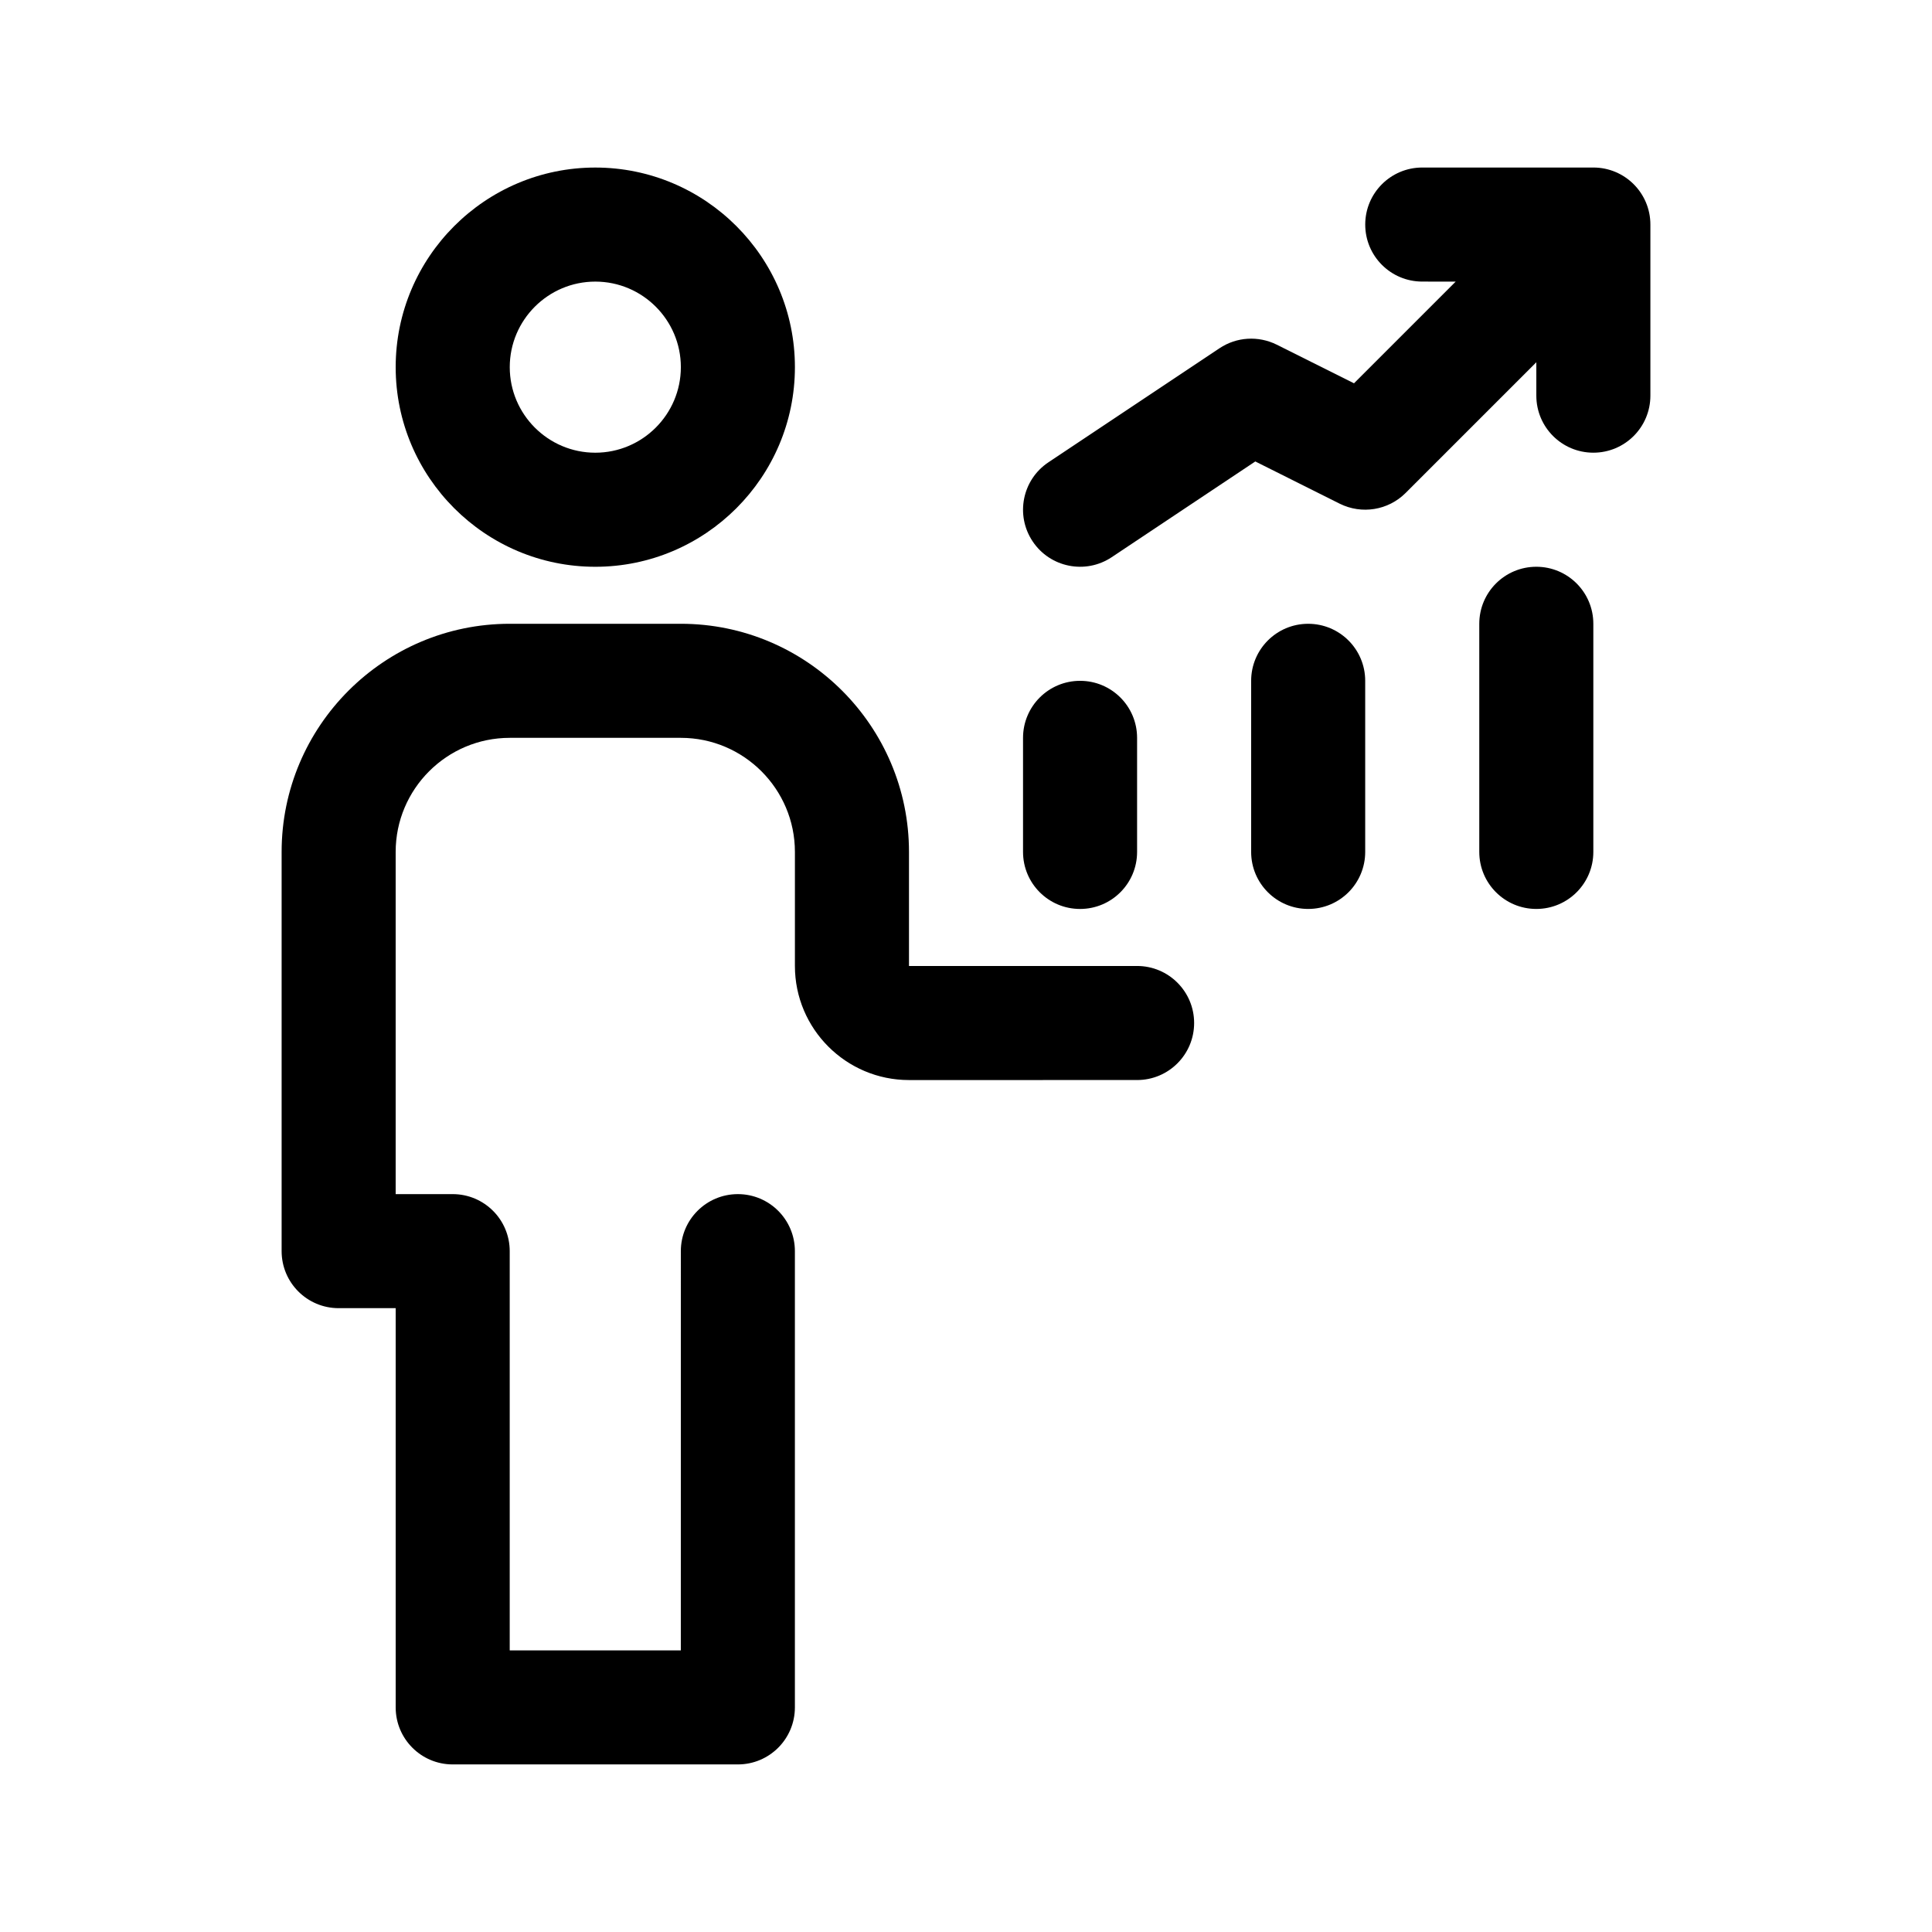 <?xml version="1.0" encoding="UTF-8"?>
<!-- Uploaded to: ICON Repo, www.iconrepo.com, Generator: ICON Repo Mixer Tools -->
<svg fill="#000000" width="800px" height="800px" version="1.1" viewBox="144 144 512 512" xmlns="http://www.w3.org/2000/svg">
 <g>
  <path d="m581.37 203.51v45.344c0 8.348-6.762 15.113-15.113 15.113-8.352 0-15.113-6.766-15.113-15.113v-8.855l-34.656 34.656c-4.621 4.602-11.633 5.715-17.445 2.832l-22.375-11.195-38.051 25.367c-6.961 4.637-16.348 2.734-20.957-4.191-4.637-6.941-2.762-16.332 4.191-20.957l45.344-30.23c4.504-3.004 10.273-3.359 15.145-0.945l20.484 10.242 26.953-26.953-8.863-0.004c-8.352 0-15.113-6.766-15.113-15.113 0-8.348 6.762-15.113 15.113-15.113h45.344c8.352 0.004 15.113 6.769 15.113 15.117z"/>
  <path d="m566.25 309.31v60.457c0 8.348-6.762 15.113-15.113 15.113s-15.113-6.766-15.113-15.113v-60.457c0-8.348 6.762-15.113 15.113-15.113 8.355 0 15.113 6.766 15.113 15.113z"/>
  <path d="m490.68 384.88c-8.352 0-15.113-6.766-15.113-15.113v-45.344c0-8.348 6.762-15.113 15.113-15.113 8.352 0 15.113 6.766 15.113 15.113v45.344c0 8.348-6.758 15.113-15.113 15.113z"/>
  <path d="m445.34 339.54v30.23c0 8.348-6.762 15.113-15.113 15.113-8.352 0-15.113-6.766-15.113-15.113v-30.23c0-8.348 6.762-15.113 15.113-15.113 8.355-0.004 15.113 6.762 15.113 15.113z"/>
  <path d="m354.66 241.3c0-29.164-23.734-52.898-52.902-52.898-29.164 0-52.898 23.734-52.898 52.898 0 29.168 23.734 52.902 52.898 52.902 29.168 0 52.902-23.734 52.902-52.902zm-75.57 0c0-12.5 10.172-22.672 22.672-22.672s22.672 10.172 22.672 22.672c-0.004 12.5-10.176 22.672-22.676 22.672-12.496 0-22.668-10.172-22.668-22.672z"/>
  <path d="m354.66 400v-30.234c0-16.672-13.562-30.23-30.23-30.23h-45.344c-16.668 0-30.23 13.559-30.23 30.23v90.688h15.113c8.352 0 15.113 6.766 15.113 15.113v105.8h45.344l0.004-105.8c0-8.348 6.762-15.113 15.113-15.113 8.352 0 15.113 6.766 15.113 15.113v120.91c0 8.348-6.762 15.113-15.113 15.113h-75.57c-8.352 0-15.113-6.766-15.113-15.113v-105.8h-15.113c-8.352 0-15.113-6.766-15.113-15.113v-105.8c0-33.336 27.113-60.457 60.457-60.457h45.344c33.344 0 60.457 27.121 60.457 60.457v30.234l60.453-0.004c8.34 0 15.113 6.766 15.113 15.113 0 8.348-6.762 15.113-15.113 15.113l-60.457 0.004c-16.664 0-30.227-13.551-30.227-30.227z"/>
 </g>
</svg>